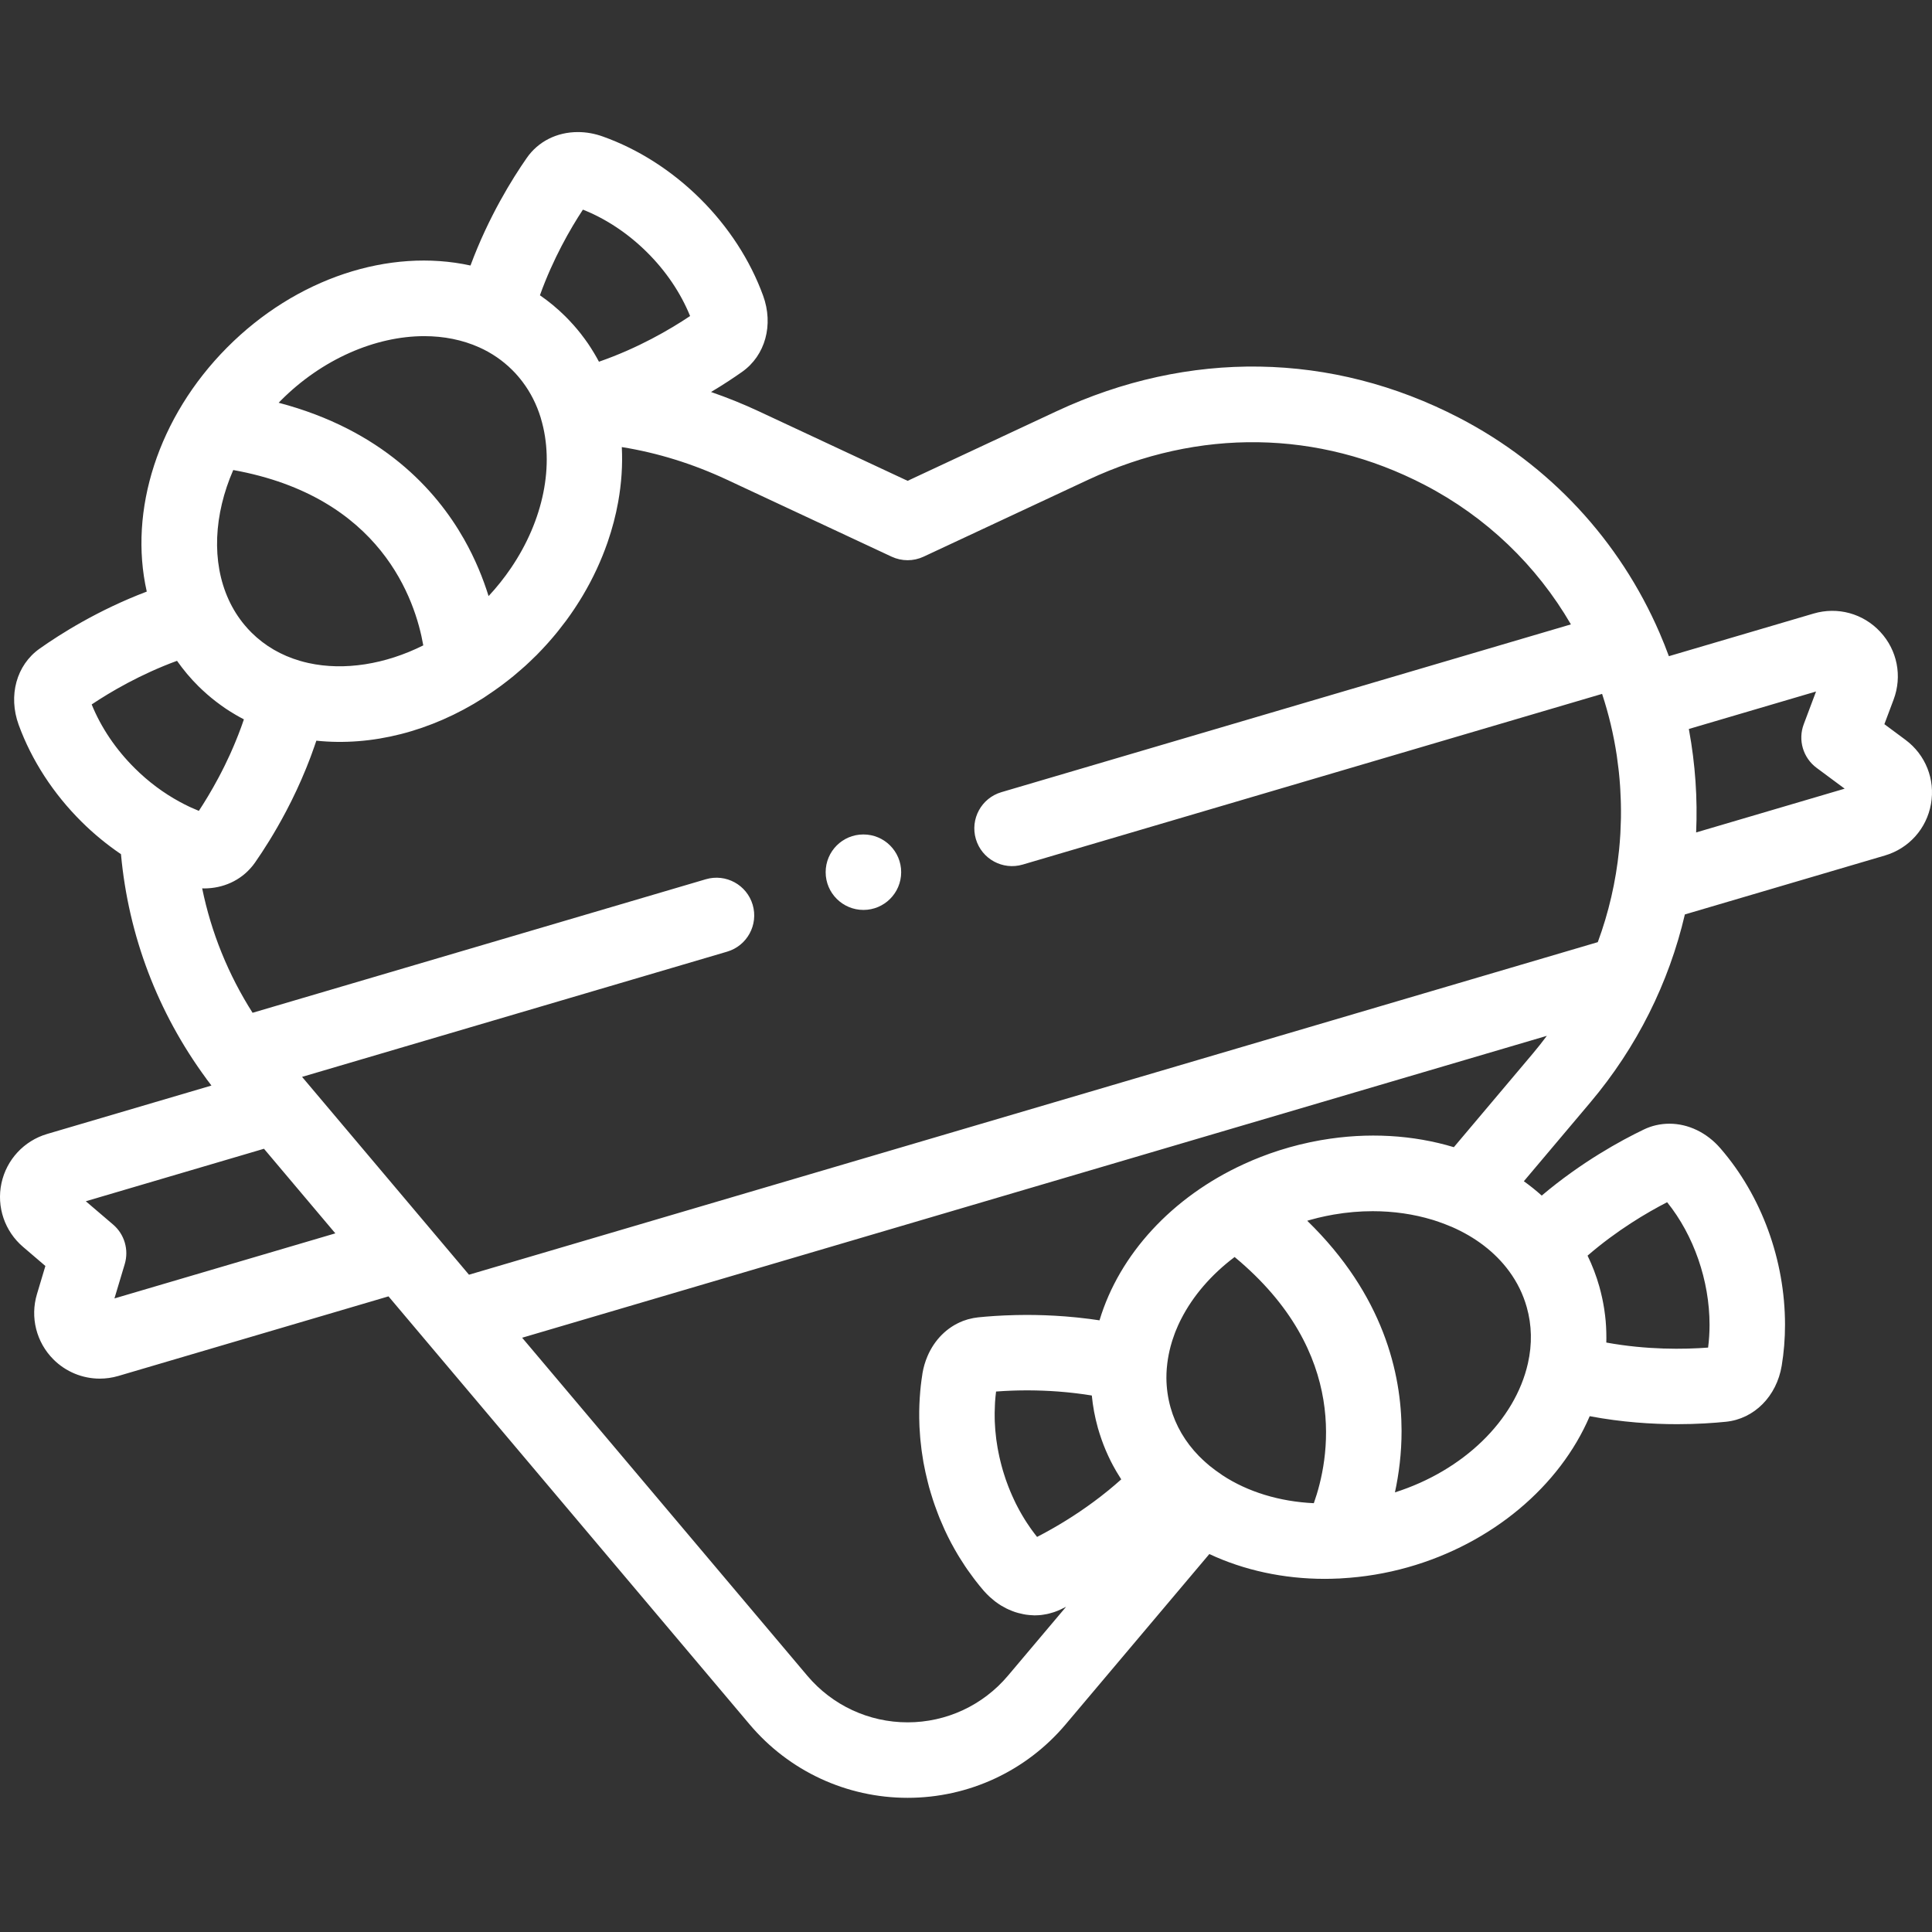 <?xml version="1.0" encoding="UTF-8"?> <svg xmlns="http://www.w3.org/2000/svg" width="512" height="512" viewBox="0 0 512 512" fill="none"><rect x="0" y="0" width="512" height="512" fill="#333333" stroke="none"/> <g clip-path="url(#clip0)"> <path d="M228.82 241.141C234.344 241.141 238.82 236.66 238.82 231.141C238.82 225.617 234.344 221.141 228.82 221.141H228.793C223.273 221.141 218.808 225.617 218.808 231.141C218.808 236.66 223.297 241.141 228.82 241.141Z" fill="white"></path> <path d="M504.969 196.063L499.379 191.914L501.824 185.402C504.16 179.184 502.805 172.301 498.281 167.438C493.762 162.574 486.992 160.723 480.625 162.598L442.27 173.895C441.512 171.836 440.703 169.801 439.836 167.797C439.824 167.766 439.813 167.738 439.801 167.711C439.797 167.707 439.793 167.699 439.793 167.695C429.234 143.297 410.707 123.188 386.691 110.727C352.949 93.219 315.039 92.609 279.938 109.012L240.527 127.426L201.117 109.012C196.937 107.059 192.707 105.356 188.434 103.883C191.766 101.895 194.555 100.039 196.676 98.539C202.82 94.199 205.055 86.086 202.23 78.344C198.812 68.969 193.043 60.086 185.551 52.653C178.051 45.211 169.125 39.512 159.754 36.176C157.574 35.395 155.352 35 153.137 35C147.551 35 142.605 37.512 139.594 41.863C135.797 47.313 129.48 57.434 124.684 70.363C103.188 65.664 78.461 73.692 60.164 92.113C41.875 110.527 34.031 135.309 38.895 156.777C25.992 161.672 15.914 168.067 10.5 171.899C4.359 176.234 2.129 184.352 4.953 192.098C8.375 201.473 14.141 210.356 21.629 217.781C24.859 220.992 28.367 223.856 32.059 226.367C34.047 248.012 41.785 268.336 54.656 285.836C54.684 285.879 54.707 285.926 54.738 285.969C54.953 286.262 55.176 286.539 55.395 286.828C55.609 287.113 55.816 287.402 56.031 287.684L12.48 300.516C6.352 302.324 1.719 307.328 0.383 313.578C-0.949 319.824 1.242 326.285 6.102 330.43L12.027 335.496L9.793 342.961C7.957 349.082 9.621 355.699 14.129 360.227C17.441 363.555 21.891 365.352 26.449 365.352C28.094 365.352 29.75 365.117 31.371 364.641L102.957 343.551L198.66 456.988C209.09 469.352 224.352 476.442 240.527 476.442C256.703 476.442 271.961 469.352 282.395 456.988L320.488 411.836C329.68 416.141 340.18 418.414 351.078 418.414C352.258 418.414 353.449 418.379 354.637 418.324C354.672 418.324 354.703 418.332 354.734 418.332C355 418.332 355.258 418.301 355.52 418.277C361.355 417.953 367.266 416.992 373.105 415.344C395.391 409.051 413.352 393.859 421.289 375.305C429.805 376.914 437.805 377.422 444.492 377.422C449.734 377.422 454.172 377.109 457.43 376.777C464.906 376 470.828 370.031 472.172 361.922C472.754 358.422 473.047 354.774 473.047 351.09C473.047 333.906 466.801 316.852 455.922 304.313C452.344 300.168 447.422 297.793 442.426 297.793C440.016 297.793 437.691 298.324 435.578 299.356C429.586 302.234 419.102 307.942 408.574 316.84C407.066 315.492 405.488 314.223 403.836 313.039L421.434 292.18C433.812 277.508 442.285 260.434 446.508 242.336L499.516 226.719C505.887 224.84 510.563 219.613 511.727 213.074C512.891 206.539 510.297 200.02 504.969 196.063V196.063ZM236.293 147.524C238.977 148.777 242.078 148.777 244.762 147.524L288.406 127.129C317.75 113.422 349.383 113.899 377.48 128.477C393.906 137 407.234 149.852 416.309 165.469L265.379 209.934C260.082 211.496 257.051 217.055 258.613 222.356C260.172 227.652 265.734 230.68 271.031 229.121L424.57 183.887C424.578 183.914 424.59 183.942 424.598 183.969C425.461 186.594 426.211 189.25 426.852 191.926C426.859 191.953 426.863 191.981 426.871 192.008C427.172 193.27 427.441 194.535 427.691 195.805C427.719 195.953 427.75 196.106 427.781 196.254C428.023 197.512 428.238 198.774 428.434 200.043C428.461 200.231 428.484 200.422 428.512 200.613C428.668 201.664 428.801 202.719 428.922 203.777C428.957 204.086 428.996 204.391 429.027 204.699C429.148 205.867 429.254 207.039 429.332 208.211C429.355 208.539 429.371 208.867 429.391 209.199C429.449 210.141 429.492 211.086 429.52 212.031C429.531 212.367 429.543 212.703 429.551 213.043C429.578 214.231 429.582 215.422 429.566 216.609C429.563 216.867 429.551 217.125 429.547 217.379C429.523 218.488 429.48 219.598 429.422 220.703C429.41 220.871 429.406 221.043 429.395 221.211C429.316 222.524 429.211 223.836 429.082 225.149C429.074 225.211 429.066 225.277 429.059 225.34C428.215 233.621 426.34 241.809 423.43 249.68L124.285 337.813L102.418 311.895L80.051 285.383L192.699 252.199C197.996 250.637 201.027 245.078 199.469 239.777C197.906 234.481 192.348 231.453 187.047 233.012L66.934 268.399C60.488 258.262 55.98 247.149 53.578 235.426C53.629 235.43 53.68 235.426 53.727 235.426C53.836 235.43 53.941 235.442 54.051 235.442C59.172 235.442 63.746 233.324 66.793 229.617C66.859 229.539 66.93 229.461 66.992 229.379C67.008 229.359 67.023 229.34 67.035 229.32C67.227 229.082 67.41 228.836 67.586 228.582C69.805 225.402 72.801 220.742 75.852 214.945C75.918 214.817 75.988 214.684 76.055 214.551C76.406 213.883 76.754 213.195 77.106 212.496C77.191 212.324 77.277 212.152 77.363 211.977C77.719 211.254 78.074 210.516 78.43 209.762C78.492 209.629 78.555 209.504 78.617 209.371C79.445 207.598 80.258 205.746 81.043 203.82C81.144 203.582 81.238 203.336 81.336 203.094C81.621 202.383 81.902 201.668 82.18 200.938C82.297 200.629 82.41 200.317 82.527 200.004C82.785 199.305 83.039 198.594 83.289 197.875C83.398 197.567 83.504 197.262 83.609 196.949C83.684 196.727 83.766 196.512 83.84 196.289C98.465 197.82 114.156 193.887 128.184 184.918C128.234 184.887 128.277 184.852 128.328 184.82C128.406 184.77 128.488 184.715 128.562 184.66C128.898 184.445 129.223 184.211 129.555 183.988C130.047 183.66 130.539 183.332 131.023 182.988C131.621 182.574 132.207 182.149 132.793 181.715C133.367 181.293 133.934 180.856 134.5 180.414C135.016 180.008 135.535 179.606 136.043 179.188C136.672 178.668 137.293 178.133 137.914 177.59C138.348 177.211 138.789 176.84 139.215 176.453C140.062 175.68 140.891 174.883 141.711 174.074C141.879 173.906 142.062 173.746 142.23 173.578C142.301 173.508 142.363 173.434 142.434 173.363C143.195 172.59 143.934 171.805 144.66 171.008C144.871 170.777 145.082 170.547 145.289 170.313C146.043 169.465 146.777 168.609 147.488 167.738C147.652 167.543 147.805 167.344 147.965 167.145C148.609 166.344 149.238 165.531 149.848 164.711C149.965 164.555 150.086 164.399 150.203 164.238C150.883 163.313 151.535 162.371 152.172 161.422C152.312 161.207 152.453 160.996 152.594 160.781C153.234 159.805 153.855 158.82 154.449 157.82C154.48 157.766 154.512 157.711 154.543 157.656C155.129 156.668 155.684 155.668 156.223 154.664C156.305 154.508 156.391 154.352 156.473 154.195C157.02 153.152 157.539 152.106 158.031 151.051C158.094 150.922 158.148 150.793 158.211 150.668C159.227 148.469 160.129 146.238 160.918 143.988C160.957 143.883 160.996 143.774 161.031 143.668C162.25 140.141 163.188 136.57 163.828 132.992C163.832 132.977 163.832 132.961 163.836 132.942C164.699 128.102 165.031 123.25 164.785 118.481C174.246 119.996 183.582 122.895 192.656 127.133L236.293 147.524ZM60.617 158.969C55.992 148.895 56.68 136.34 61.812 124.563C101.023 131.633 110.082 159.039 112.172 171.031C102.109 176.07 91.223 177.785 81.82 175.723C81.758 175.711 81.695 175.695 81.633 175.68C80.93 175.524 80.231 175.348 79.547 175.145C79.535 175.141 79.527 175.141 79.519 175.137C74.531 173.684 70.199 171.16 66.66 167.652C66.031 167.027 65.434 166.375 64.867 165.699C63.164 163.672 61.742 161.418 60.617 158.969ZM154.477 55.555C160.59 57.977 166.437 61.859 171.465 66.852C176.473 71.82 180.391 77.617 182.883 83.754C177.531 87.332 169.07 92.274 158.73 95.859C158.363 95.164 157.977 94.481 157.574 93.805C157.484 93.649 157.387 93.492 157.293 93.336C156.816 92.547 156.324 91.77 155.809 91.012C155.785 90.984 155.766 90.953 155.742 90.922C155.234 90.184 154.699 89.461 154.148 88.75C154.047 88.613 153.945 88.481 153.844 88.352C153.289 87.645 152.711 86.957 152.117 86.281C152 86.153 151.883 86.024 151.766 85.895C151.145 85.199 150.504 84.52 149.84 83.859C149.316 83.336 148.777 82.828 148.234 82.332C148.031 82.149 147.816 81.973 147.609 81.793C147.266 81.488 146.918 81.18 146.566 80.883C146.32 80.68 146.062 80.484 145.812 80.285C145.488 80.028 145.168 79.766 144.836 79.516C144.57 79.313 144.297 79.125 144.027 78.93C143.711 78.699 143.402 78.469 143.086 78.25C146.566 68.555 151.152 60.617 154.477 55.555ZM112.434 89.082C117.594 89.082 122.559 90.055 127.035 92.07C130.305 93.539 133.23 95.551 135.746 98.051C136.758 99.051 137.676 100.125 138.527 101.254C140.613 104.031 142.211 107.184 143.289 110.68C143.309 110.746 143.32 110.817 143.34 110.883C147.062 123.254 143.961 137.93 135.438 150.5C133.676 153.094 131.691 155.598 129.48 157.973C128.031 153.317 125.953 148.137 122.965 142.871C115.531 129.774 101.172 113.922 73.848 106.734C74.019 106.559 74.184 106.379 74.356 106.207C85.293 95.192 99.484 89.082 112.434 89.082ZM46.91 175.125C47.172 175.5 47.449 175.859 47.723 176.227C47.879 176.438 48.027 176.652 48.188 176.859C48.469 177.227 48.762 177.582 49.055 177.942C49.227 178.152 49.395 178.375 49.57 178.582C49.871 178.942 50.184 179.285 50.496 179.637C50.676 179.836 50.848 180.047 51.031 180.246C51.531 180.785 52.043 181.32 52.566 181.84C53.234 182.504 53.922 183.137 54.621 183.754C54.754 183.875 54.887 183.996 55.023 184.113C55.699 184.699 56.391 185.266 57.094 185.813C57.238 185.922 57.379 186.027 57.523 186.137C58.227 186.672 58.945 187.195 59.676 187.688C59.715 187.715 59.754 187.746 59.793 187.774C60.547 188.277 61.316 188.758 62.098 189.219C62.27 189.32 62.438 189.426 62.609 189.524C63.277 189.91 63.949 190.285 64.633 190.637C64.473 191.102 64.312 191.567 64.152 192.024C64.066 192.266 63.98 192.508 63.895 192.746C63.66 193.379 63.426 194 63.188 194.617C63.074 194.91 62.957 195.195 62.844 195.481C62.684 195.883 62.523 196.281 62.359 196.676C62.23 196.996 62.098 197.309 61.965 197.621C61.816 197.973 61.664 198.317 61.512 198.664C61.371 198.988 61.23 199.313 61.086 199.633C60.949 199.934 60.812 200.227 60.676 200.52C60.336 201.258 59.996 201.977 59.652 202.68C59.582 202.82 59.516 202.961 59.449 203.098C59.238 203.524 59.027 203.938 58.816 204.352C58.746 204.488 58.676 204.629 58.605 204.766C58.383 205.199 58.156 205.629 57.934 206.047C57.898 206.113 57.863 206.18 57.828 206.246C56.016 209.637 54.234 212.551 52.699 214.887C52.023 214.617 51.352 214.324 50.68 214.02C50.492 213.934 50.305 213.848 50.117 213.762C49.617 213.524 49.117 213.277 48.621 213.02C48.277 212.844 47.938 212.664 47.598 212.477C43.348 210.168 39.316 207.172 35.719 203.59C30.711 198.625 26.793 192.828 24.297 186.684C29.328 183.324 37.23 178.676 46.91 175.125ZM30.328 344.098L33.059 334.988C34.191 331.195 32.984 327.09 29.973 324.52L22.742 318.344L69.957 304.434L88.867 326.852L30.328 344.098ZM277.75 405.738C277.723 405.758 277.691 405.774 277.66 405.789C277.199 406.043 276.75 406.289 276.312 406.52C276.27 406.543 276.227 406.567 276.184 406.59C275.719 406.836 275.27 407.07 274.836 407.297C274.344 406.684 273.867 406.059 273.406 405.418C273.266 405.227 273.137 405.027 272.996 404.836C272.691 404.395 272.387 403.953 272.094 403.504C271.914 403.231 271.742 402.953 271.566 402.676C271.332 402.297 271.102 401.914 270.871 401.527C270.684 401.203 270.496 400.879 270.312 400.551C270.121 400.207 269.938 399.859 269.75 399.508C269.559 399.145 269.367 398.777 269.18 398.406C269.031 398.106 268.891 397.801 268.75 397.496C268.023 395.961 267.367 394.387 266.789 392.774C266.699 392.524 266.605 392.277 266.52 392.027C266.359 391.563 266.211 391.098 266.066 390.629C265.973 390.332 265.879 390.035 265.789 389.738C265.656 389.289 265.531 388.836 265.41 388.383C265.324 388.055 265.242 387.727 265.16 387.399C265.051 386.965 264.945 386.527 264.848 386.09C264.77 385.727 264.695 385.359 264.621 384.992C264.539 384.582 264.457 384.176 264.383 383.766C264.305 383.309 264.238 382.848 264.168 382.387C264.117 382.063 264.063 381.738 264.02 381.414C263.918 380.641 263.836 379.871 263.773 379.098C263.75 378.824 263.738 378.551 263.719 378.277C263.68 377.746 263.648 377.211 263.625 376.676C263.617 376.371 263.613 376.067 263.605 375.766C263.598 375.305 263.594 374.844 263.598 374.383C263.605 373.738 263.629 373.098 263.66 372.461C263.672 372.156 263.68 371.856 263.699 371.555C263.766 370.621 263.848 369.692 263.969 368.77C264.648 368.719 265.375 368.672 266.129 368.629C266.262 368.621 266.395 368.613 266.531 368.609C266.82 368.594 267.117 368.582 267.414 368.567C267.641 368.555 267.871 368.547 268.102 368.539C268.359 368.527 268.617 368.52 268.887 368.512C269.242 368.5 269.609 368.492 269.98 368.484C270.145 368.484 270.301 368.477 270.469 368.477C271 368.469 271.551 368.465 272.109 368.461C272.301 368.461 272.496 368.465 272.691 368.465C273.082 368.465 273.48 368.469 273.883 368.477C274.109 368.481 274.332 368.484 274.562 368.488C274.961 368.496 275.367 368.508 275.777 368.524C275.996 368.527 276.215 368.535 276.438 368.543C276.93 368.563 277.426 368.586 277.93 368.613C278.074 368.621 278.215 368.625 278.359 368.633C278.996 368.668 279.645 368.711 280.297 368.758C280.5 368.774 280.703 368.793 280.906 368.809C281.375 368.844 281.844 368.887 282.32 368.93C282.574 368.953 282.832 368.977 283.086 369.004C283.531 369.047 283.98 369.098 284.43 369.149C284.687 369.176 284.945 369.207 285.203 369.238C285.711 369.301 286.227 369.367 286.742 369.438C286.937 369.465 287.137 369.488 287.332 369.516C287.996 369.613 288.664 369.715 289.34 369.824C289.379 370.227 289.434 370.629 289.484 371.027C289.52 371.34 289.551 371.649 289.594 371.957C289.66 372.43 289.746 372.902 289.824 373.375C289.867 373.625 289.902 373.879 289.949 374.133C290.055 374.688 290.176 375.238 290.297 375.789C290.336 375.957 290.367 376.125 290.406 376.293C290.574 377.012 290.758 377.731 290.957 378.445C291.215 379.348 291.5 380.238 291.805 381.121C291.859 381.289 291.918 381.457 291.977 381.621C292.277 382.469 292.602 383.305 292.945 384.129C293.012 384.289 293.082 384.449 293.152 384.606C293.504 385.426 293.871 386.234 294.27 387.027C294.289 387.07 294.309 387.113 294.328 387.156C294.734 387.969 295.172 388.766 295.625 389.555C295.723 389.727 295.82 389.899 295.918 390.067C296.312 390.734 296.719 391.395 297.141 392.047C296.008 393.059 294.871 394.035 293.738 394.961C293.734 394.961 293.734 394.965 293.73 394.965C293.109 395.473 292.488 395.965 291.867 396.445C291.832 396.473 291.797 396.5 291.766 396.527C286.707 400.449 281.797 403.5 277.75 405.738ZM348.176 398.363C339.129 397.938 330.703 395.395 323.934 390.942C323.852 390.883 323.773 390.817 323.691 390.762C322.605 390.039 321.578 389.281 320.613 388.496C320.574 388.461 320.527 388.43 320.484 388.395C320.133 388.102 319.797 387.805 319.461 387.504C318.926 387.024 318.398 386.539 317.898 386.027C317.852 385.981 317.797 385.934 317.75 385.883C317.738 385.875 317.727 385.863 317.715 385.852C314.086 382.125 311.562 377.805 310.215 373.024C309.496 370.457 309.125 367.82 309.109 365.16C309.105 364.317 309.141 363.473 309.207 362.629C309.211 362.582 309.223 362.539 309.223 362.496C309.289 361.715 309.387 360.934 309.508 360.152C309.512 360.129 309.516 360.106 309.52 360.082C309.762 358.582 310.109 357.094 310.559 355.617C310.605 355.465 310.652 355.313 310.699 355.164C310.879 354.594 311.078 354.027 311.289 353.465C311.363 353.27 311.434 353.07 311.512 352.875C311.723 352.336 311.953 351.805 312.191 351.27C312.355 350.906 312.523 350.543 312.699 350.184C312.797 349.984 312.898 349.789 313 349.59C316.137 343.418 321.031 337.754 327.188 333.121C357.863 358.57 352.254 386.902 348.176 398.363V398.363ZM369.672 395.496C370.703 390.727 371.441 385.188 371.43 379.133C371.398 364.074 366.684 343.211 346.43 323.516C346.664 323.449 346.898 323.371 347.137 323.305C347.582 323.18 348.031 323.067 348.48 322.949C348.75 322.883 349.02 322.805 349.289 322.738C349.805 322.613 350.32 322.5 350.836 322.387C351.043 322.344 351.246 322.297 351.449 322.254C352.062 322.129 352.676 322.008 353.289 321.902C353.355 321.891 353.418 321.879 353.484 321.867C356.949 321.27 360.402 320.977 363.785 320.977C369.309 320.977 374.645 321.758 379.566 323.246C379.695 323.289 379.824 323.32 379.953 323.363C380.418 323.508 380.871 323.668 381.324 323.824C382.379 324.195 383.426 324.586 384.445 325.024C384.539 325.063 384.633 325.094 384.727 325.133C390.938 327.84 396.215 331.813 399.945 336.899C402.074 339.797 403.637 342.988 404.598 346.395C405.957 351.195 406.063 356.211 404.914 361.301C401.48 376.5 387.75 389.746 369.672 395.496V395.496ZM441.805 318.598C448.867 327.356 453.047 339.375 453.047 351.09C453.047 353.133 452.922 355.141 452.664 357.125C446.254 357.606 436.461 357.746 425.688 355.789C425.711 355 425.707 354.215 425.691 353.434C425.691 353.25 425.684 353.07 425.68 352.887C425.652 351.965 425.605 351.047 425.527 350.133C425.523 350.098 425.52 350.063 425.516 350.027C425.438 349.129 425.324 348.234 425.195 347.344C425.172 347.176 425.148 347.012 425.125 346.844C424.984 345.961 424.824 345.074 424.637 344.195C424.602 344.024 424.562 343.852 424.523 343.684C424.32 342.774 424.098 341.863 423.844 340.961C423.641 340.25 423.426 339.543 423.195 338.844C423.16 338.742 423.121 338.645 423.09 338.547C422.887 337.945 422.68 337.352 422.453 336.762C422.387 336.582 422.309 336.406 422.238 336.231C422.039 335.727 421.84 335.219 421.621 334.719C421.523 334.488 421.41 334.266 421.309 334.035C421.113 333.609 420.926 333.18 420.719 332.758C428.504 326.031 436.402 321.379 441.805 318.598V318.598ZM385.285 304.016C374.504 300.762 362.48 300.02 350.309 302.113C350.211 302.129 350.109 302.141 350.012 302.16C349.437 302.262 348.867 302.375 348.293 302.488C347.93 302.563 347.563 302.625 347.195 302.703C347.078 302.727 346.957 302.758 346.836 302.785C345.121 303.152 343.41 303.57 341.703 304.055C340.805 304.309 339.914 304.578 339.027 304.859C338.91 304.899 338.793 304.942 338.676 304.977C337.957 305.211 337.242 305.449 336.531 305.699C336.133 305.844 335.738 305.992 335.344 306.141C334.938 306.289 334.527 306.438 334.125 306.598C333.547 306.82 332.977 307.055 332.41 307.289C332.207 307.371 332.008 307.453 331.805 307.539C331.082 307.844 330.367 308.164 329.66 308.488C329.633 308.5 329.605 308.512 329.582 308.524C310.656 317.203 296.637 332.391 291.383 349.902C290.496 349.77 289.621 349.645 288.754 349.531C288.629 349.516 288.504 349.504 288.383 349.488C287.539 349.379 286.707 349.281 285.879 349.195C285.613 349.168 285.348 349.141 285.082 349.113C284.387 349.047 283.695 348.981 283.012 348.926C282.754 348.902 282.5 348.883 282.246 348.859C281.492 348.805 280.754 348.754 280.02 348.711C279.867 348.699 279.711 348.688 279.559 348.68C277.734 348.578 275.973 348.516 274.285 348.488C274.16 348.488 274.039 348.488 273.914 348.484C273.191 348.477 272.48 348.473 271.785 348.473C271.656 348.473 271.527 348.477 271.398 348.477C270.648 348.481 269.918 348.488 269.207 348.504C269.176 348.504 269.145 348.504 269.109 348.508C265.152 348.598 261.781 348.848 259.215 349.113C258.363 349.199 257.535 349.363 256.73 349.582C256.656 349.602 256.578 349.613 256.508 349.633C256.289 349.695 256.078 349.774 255.867 349.848C255.645 349.922 255.414 349.984 255.195 350.07C255.148 350.09 255.102 350.113 255.055 350.133C250.961 351.746 247.66 355.051 245.809 359.367C245.195 360.801 244.73 362.336 244.461 363.961C244.441 364.09 244.43 364.223 244.41 364.352C244.262 365.277 244.137 366.211 244.027 367.156C243.973 367.633 243.93 368.113 243.883 368.594C243.828 369.192 243.785 369.793 243.746 370.395C243.586 372.789 243.559 375.192 243.652 377.598C243.66 377.797 243.664 377.992 243.676 378.188C243.719 379.078 243.781 379.969 243.855 380.856C243.875 381.106 243.898 381.356 243.922 381.606C244.004 382.473 244.102 383.336 244.215 384.199C244.25 384.465 244.289 384.727 244.328 384.992C244.449 385.856 244.578 386.715 244.73 387.57C244.754 387.692 244.781 387.813 244.805 387.934C245.082 389.442 245.414 390.938 245.789 392.426C245.926 392.977 246.059 393.531 246.207 394.078C246.352 394.606 246.516 395.129 246.668 395.652C246.863 396.301 247.062 396.949 247.273 397.59C247.426 398.059 247.586 398.524 247.75 398.988C248.004 399.707 248.27 400.422 248.543 401.133C248.691 401.524 248.84 401.914 248.996 402.301C249.359 403.188 249.738 404.063 250.133 404.93C250.227 405.141 250.313 405.348 250.41 405.555C250.926 406.668 251.469 407.762 252.035 408.84C252.105 408.969 252.18 409.094 252.246 409.223C252.742 410.149 253.262 411.059 253.793 411.957C253.965 412.246 254.145 412.527 254.316 412.813C254.773 413.555 255.242 414.289 255.727 415.012C255.934 415.317 256.137 415.621 256.344 415.922C256.848 416.649 257.367 417.359 257.898 418.063C258.086 418.317 258.273 418.574 258.465 418.824C259.195 419.766 259.945 420.695 260.723 421.594C260.754 421.629 260.789 421.656 260.82 421.692C261.195 422.121 261.586 422.524 261.988 422.906C262.117 423.031 262.25 423.149 262.379 423.27C262.715 423.574 263.055 423.863 263.398 424.141C263.531 424.246 263.664 424.352 263.797 424.457C264.266 424.805 264.738 425.141 265.227 425.442C265.301 425.488 265.379 425.524 265.453 425.57C265.863 425.817 266.277 426.043 266.699 426.254C266.91 426.359 267.125 426.453 267.336 426.551C267.629 426.684 267.922 426.805 268.219 426.918C268.461 427.016 268.707 427.113 268.957 427.195C269.262 427.301 269.574 427.383 269.883 427.469C270.32 427.59 270.762 427.692 271.207 427.777C271.441 427.82 271.68 427.867 271.914 427.902C272.211 427.945 272.508 427.977 272.805 428.004C273.074 428.027 273.348 428.043 273.617 428.055C273.816 428.059 274.012 428.09 274.207 428.09C274.27 428.09 274.332 428.078 274.395 428.078C274.875 428.074 275.359 428.047 275.836 428C276.027 427.981 276.211 427.945 276.398 427.922C276.75 427.871 277.102 427.817 277.453 427.742C277.633 427.703 277.812 427.66 277.992 427.617C278.375 427.524 278.75 427.414 279.125 427.293C279.262 427.25 279.395 427.211 279.527 427.16C280.043 426.977 280.559 426.774 281.059 426.531C281.523 426.309 282.012 426.07 282.523 425.817L267.109 444.086C260.484 451.938 250.797 456.438 240.527 456.438C230.258 456.438 220.57 451.938 213.945 444.086L138.375 354.512L409.93 274.508C408.723 276.129 407.465 277.723 406.148 279.281L385.285 304.016ZM449.492 220.606C449.891 211.629 449.277 202.539 447.613 193.484C447.594 193.383 447.578 193.285 447.562 193.188L481.27 183.258L478.008 191.938C476.438 196.113 477.828 200.824 481.41 203.484L488.855 209.008L449.492 220.606Z" fill="white"></path> </g> <defs> <clipPath id="clip0"> <rect width="512" height="512" fill="white"></rect> </clipPath> </defs> </svg> 
